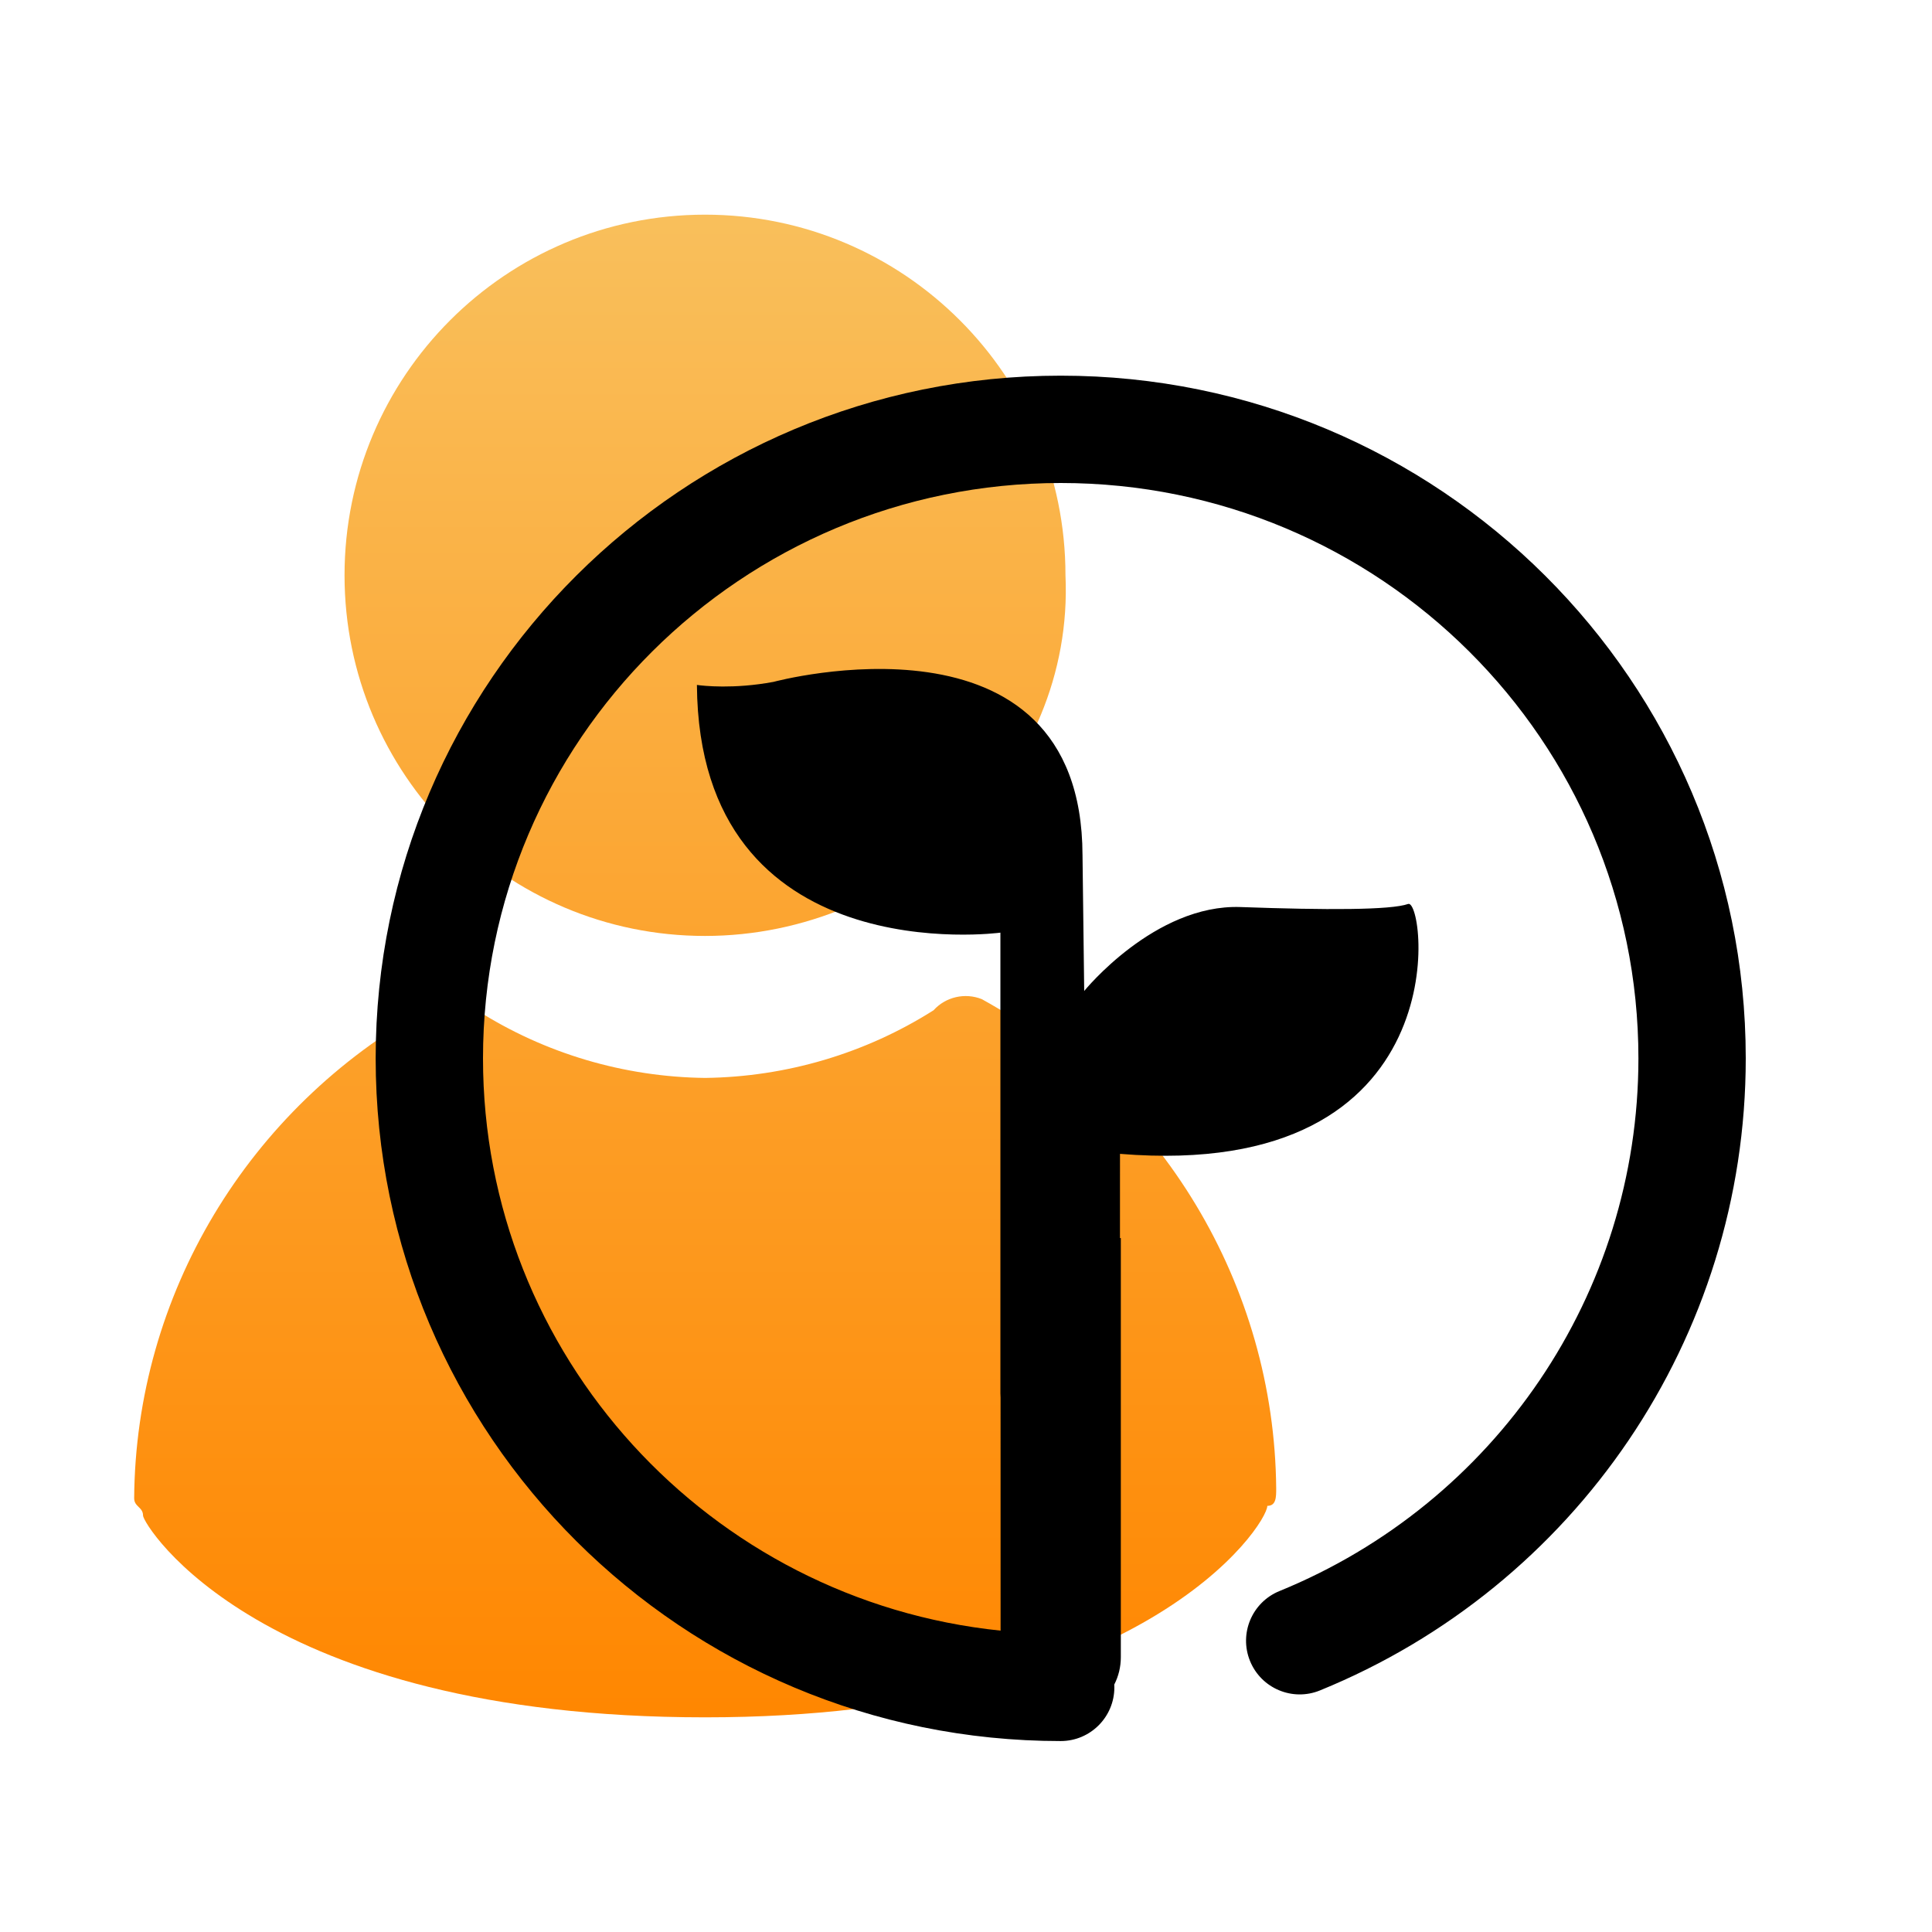 <?xml version="1.0" encoding="UTF-8"?>
<svg width="72px" height="72px" viewBox="0 0 72 72" version="1.1" xmlns="http://www.w3.org/2000/svg" xmlns:xlink="http://www.w3.org/1999/xlink">
    <title>编组 36</title>
    <defs>
        <linearGradient x1="50%" y1="1.32666651e-05%" x2="50%" y2="100%" id="linearGradient-1">
            <stop stop-color="#F9BF5B" offset="0%"></stop>
            <stop stop-color="#FF8701" offset="100%"></stop>
        </linearGradient>
    </defs>
    <g id="页面-1" stroke="none" stroke-width="1" fill="none" fill-rule="evenodd">
        <g id="HR百课" transform="translate(-1078, -1297)">
            <g id="编组-36" transform="translate(1078, 1297)">
                <g id="编组-32" transform="translate(5, 8)">
                    <path d="M21.274,26.88 C28.665,26.88 35.042,20.794 34.707,13.44 L34.707,13.44 C34.707,6.017 28.693,0 21.274,0 C13.854,0 7.84,6.017 7.84,13.44 C7.84,20.863 13.854,26.88 21.274,26.88 Z M31.589,29.235 L31.589,29.235 C30.961,28.985 30.241,29.151 29.792,29.649 L29.792,29.649 C27.253,31.259 24.303,32.133 21.28,32.171 L21.28,32.171 C18.252,32.136 15.297,31.258 12.758,29.639 L12.758,29.639 C12.339,29.167 11.616,29.098 11.112,29.482 L11.112,29.482 C11.048,29.512 10.988,29.548 10.931,29.59 L10.931,29.59 C4.223,33.313 0.054,40.271 0,47.834 C0,48.159 0.331,48.159 0.331,48.484 C0.331,48.809 4.658,56 21.28,56 C37.571,56 42.229,48.819 42.229,48.119 C42.56,48.119 42.56,47.794 42.56,47.469 L42.56,47.469 C42.494,39.902 38.309,32.947 31.589,29.235 L31.589,29.235 Z" id="形状" fill="url(#linearGradient-1)"></path>
                    <g id="编组-25" transform="translate(9, 6)" fill="#000000" fill-rule="nonzero">
                        <g id="编组-24" transform="translate(-0, -0)">
                            <g id="编组-23" transform="translate(-0, -0)">
                                <path d="M25.529,-2.20268248e-13 C39.627,-2.20268248e-13 51.059,11.389 51.059,25.442 C51.059,35.867 44.709,45.117 35.192,48.997 C34.17,49.415 33.002,48.924 32.585,47.901 C32.168,46.878 32.659,45.711 33.682,45.294 C41.707,42.021 47.059,34.225 47.059,25.442 C47.059,13.602 37.421,4 25.529,4 C13.637,4 4,13.602 4,25.442 C4,36.529 12.45,45.653 23.289,46.769 L23.288,38.084 C23.284,38.032 23.282,37.979 23.282,37.925 L23.282,20.757 C23.282,20.757 12.048,22.282 11.972,11.525 L11.999,11.529 C12.187,11.555 13.333,11.69 14.828,11.411 C14.828,11.411 26.318,8.308 26.342,17.87 L26.405,22.931 C26.405,22.931 29.033,19.688 32.232,19.803 C35.431,19.918 37.83,19.918 38.477,19.688 C39.125,19.459 40.459,30.036 27.739,29.001 L27.738,32.139 L27.77,32.14 L27.77,47.759 C27.77,48.126 27.682,48.473 27.525,48.779 C27.528,48.813 27.529,48.848 27.529,48.884 C27.529,49.988 26.634,50.884 25.529,50.884 C11.432,50.884 -7.10542736e-14,39.495 -7.10542736e-14,25.442 C-7.10542736e-14,11.389 11.432,-2.20268248e-13 25.529,-2.20268248e-13 Z" id="形状结合"></path>
                            </g>
                        </g>
                    </g>
                </g>
            </g>
        </g>
    </g>
</svg>